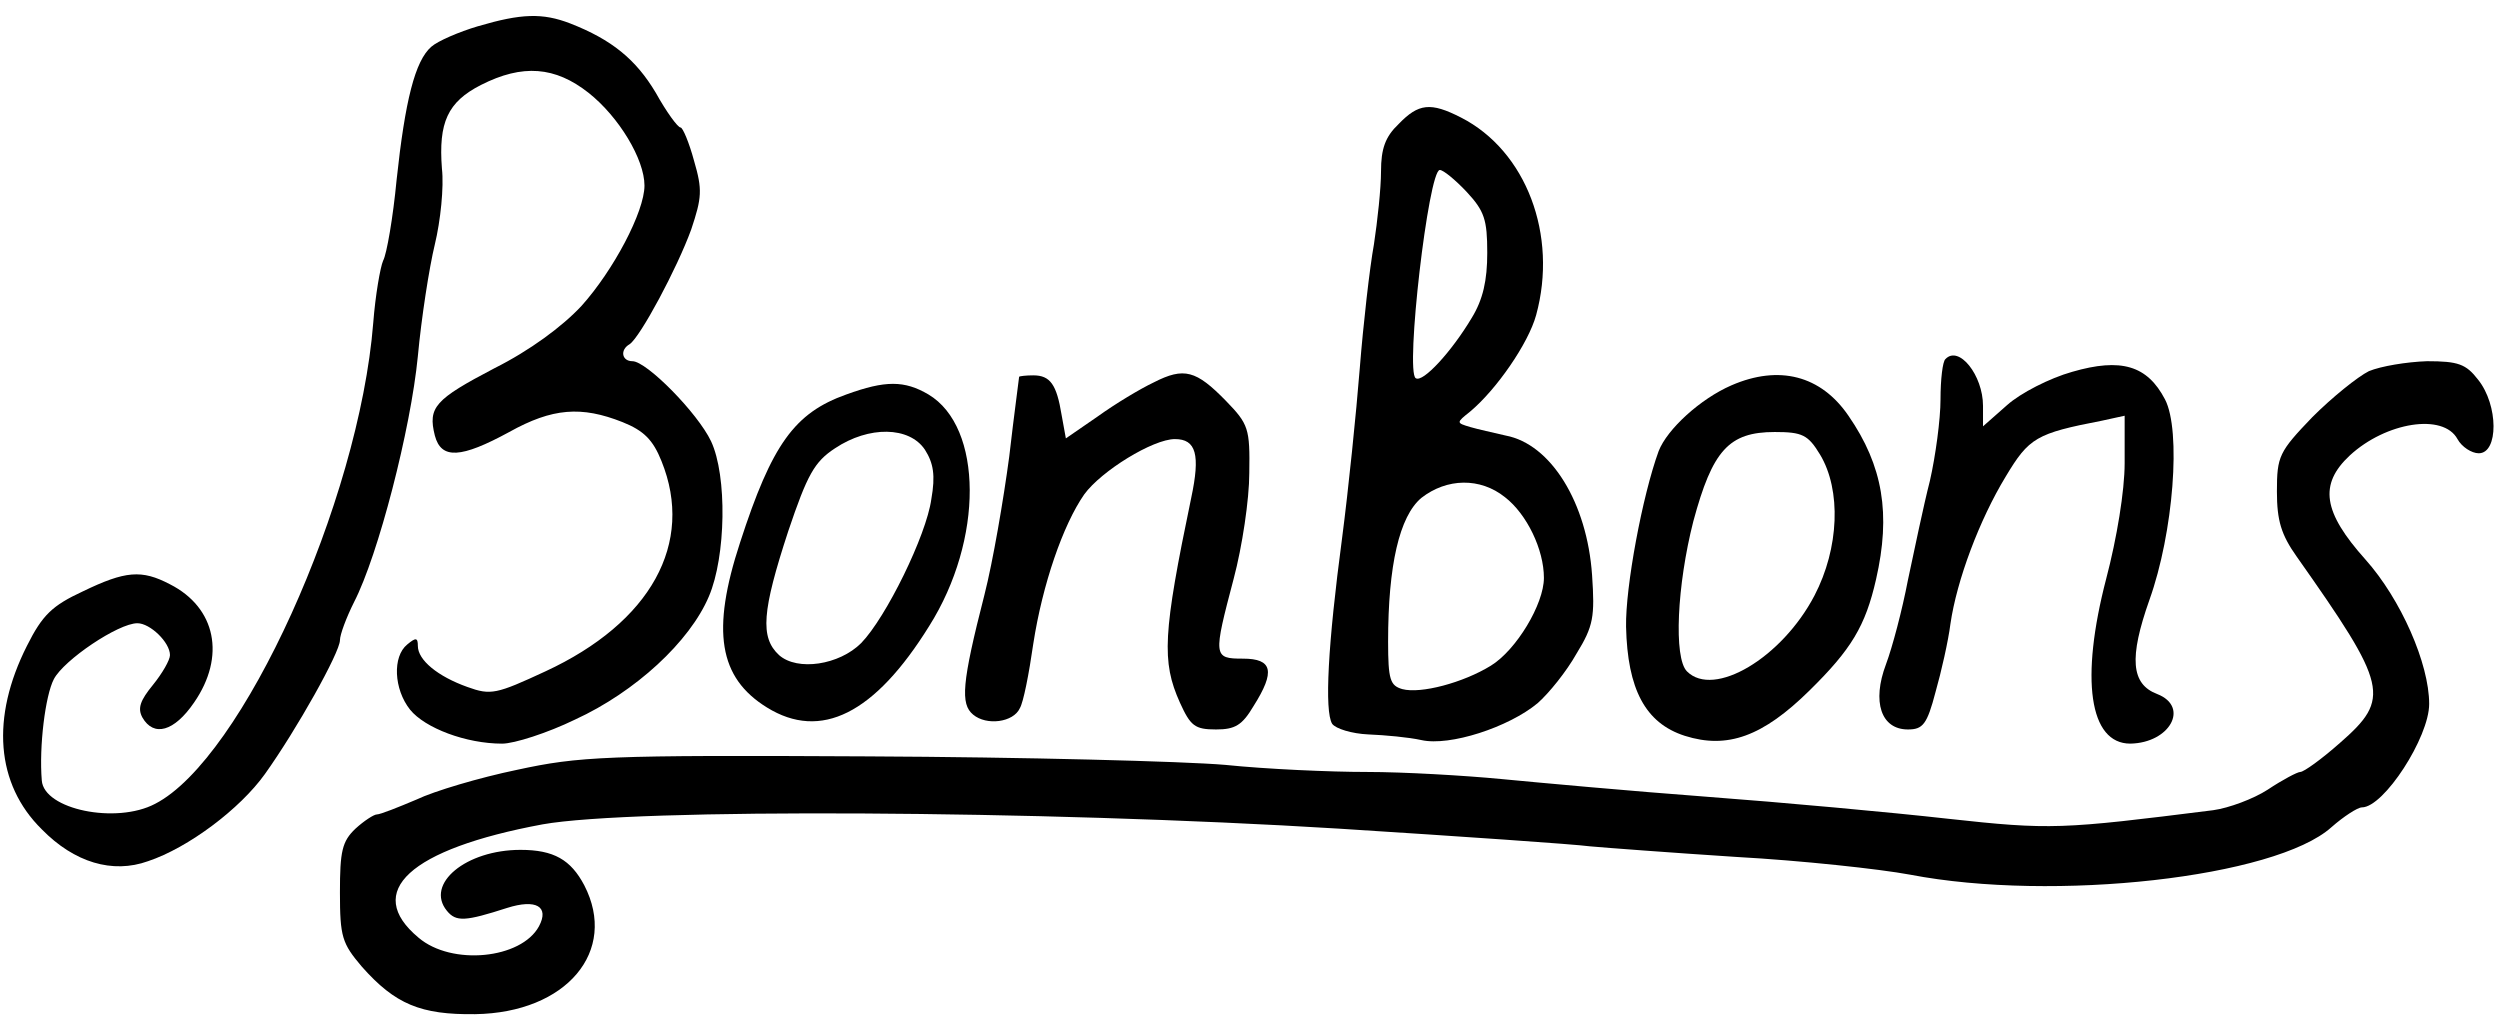 <?xml version="1.0" standalone="no"?>
<!DOCTYPE svg PUBLIC "-//W3C//DTD SVG 20010904//EN"
 "http://www.w3.org/TR/2001/REC-SVG-20010904/DTD/svg10.dtd">
<svg version="1.0" xmlns="http://www.w3.org/2000/svg"
 width="353pt" height="144pt" viewBox="0 0 353 144"
 preserveAspectRatio="xMidYMid meet">

<g transform="translate(0,144) scale(0.1,-0.1)"
fill="#000000" stroke="none">
<path d="M675 1403 c-27 -8 -57 -21 -66 -29 -23 -20 -37 -76 -49 -188 -5 -53
-14 -105 -19 -114 -4 -9 -11 -49 -14 -88 -20 -252 -185 -616 -308 -679 -55
-29 -157 -8 -160 33 -4 48 5 120 17 143 14 27 91 79 118 79 18 0 46 -27 46
-45 0 -7 -11 -26 -24 -42 -18 -22 -22 -33 -15 -46 16 -28 45 -20 73 21 45 65
31 134 -34 167 -40 21 -63 19 -123 -10 -43 -20 -57 -33 -79 -77 -51 -101 -44
-195 21 -259 46 -47 100 -63 150 -45 57 19 130 74 165 123 45 63 106 172 106
189 0 8 9 32 20 54 34 66 80 244 90 347 5 54 16 125 24 158 8 33 13 81 10 107
-5 65 8 94 55 118 59 30 105 26 152 -11 43 -34 79 -94 79 -131 0 -37 -44 -120
-89 -170 -27 -29 -73 -63 -123 -88 -84 -44 -94 -55 -84 -95 9 -34 37 -32 105
5 61 34 102 37 160 14 30 -12 43 -25 55 -55 47 -116 -15 -228 -164 -297 -69
-32 -77 -34 -110 -22 -42 15 -70 38 -70 58 0 12 -3 12 -15 2 -21 -17 -19 -63
4 -92 21 -26 79 -48 130 -48 17 0 64 15 103 34 85 39 162 110 189 174 24 56
26 170 3 219 -19 40 -91 113 -111 113 -15 0 -18 16 -4 24 15 10 67 107 87 162
15 45 16 56 4 97 -7 26 -16 47 -19 47 -4 0 -20 22 -35 49 -28 47 -62 75 -121
98 -39 15 -69 14 -130 -4z"/>
<path d="M1975 1265 c-19 -18 -25 -35 -25 -67 0 -24 -5 -70 -10 -103 -6 -33
-15 -112 -20 -175 -5 -63 -16 -171 -25 -240 -20 -150 -25 -244 -14 -262 5 -7
28 -14 51 -15 24 -1 57 -4 75 -8 40 -9 123 18 164 52 16 14 41 45 55 70 24 39
26 52 22 111 -7 102 -58 185 -122 197 -17 4 -40 9 -50 12 -20 6 -20 6 0 22 37
31 82 96 93 136 31 113 -14 232 -106 279 -43 22 -60 20 -88 -9z m96 -96 c25
-27 29 -39 29 -86 0 -39 -6 -66 -22 -92 -28 -47 -69 -92 -79 -85 -15 9 18 294
34 294 5 0 22 -14 38 -31z m54 -431 c31 -24 55 -74 55 -114 0 -37 -39 -102
-75 -124 -39 -24 -99 -40 -125 -33 -17 5 -20 13 -20 67 0 108 16 177 47 203
36 28 83 29 118 1z"/>
<path d="M2747 933 c-4 -3 -7 -29 -7 -57 0 -28 -7 -80 -15 -115 -9 -35 -22
-98 -31 -140 -8 -42 -22 -95 -31 -119 -20 -53 -7 -92 31 -92 21 0 27 7 39 53
8 28 18 72 21 96 9 62 41 147 78 208 33 55 43 61 136 79 l32 7 0 -67 c0 -39
-11 -106 -26 -163 -37 -142 -24 -233 34 -233 56 1 84 52 38 70 -37 14 -40 51
-11 133 34 95 45 239 22 283 -25 48 -62 59 -131 39 -32 -9 -73 -30 -92 -47
l-34 -30 0 29 c0 43 -34 86 -53 66z"/>
<path d="M3345 916 c-16 -8 -52 -37 -80 -65 -47 -49 -50 -55 -50 -105 0 -41 6
-61 28 -92 129 -183 133 -200 61 -263 -26 -23 -51 -41 -56 -41 -4 0 -25 -11
-46 -25 -20 -13 -55 -26 -77 -29 -215 -27 -229 -28 -375 -12 -80 9 -233 23
-340 31 -107 8 -238 20 -290 25 -52 5 -138 10 -190 10 -52 0 -142 4 -200 10
-58 5 -285 11 -505 12 -371 2 -407 0 -495 -19 -53 -11 -117 -30 -142 -42 -26
-11 -51 -21 -56 -21 -4 0 -18 -9 -30 -20 -19 -18 -22 -32 -22 -90 0 -63 3 -72
31 -105 47 -53 83 -68 160 -67 129 2 202 89 154 182 -19 36 -43 50 -90 50 -77
0 -135 -48 -104 -86 13 -16 26 -15 85 4 41 13 60 2 45 -26 -25 -46 -123 -56
-170 -16 -78 65 -13 125 175 160 128 23 703 20 1124 -6 173 -11 333 -22 355
-25 22 -2 115 -9 207 -15 91 -5 202 -17 245 -25 203 -39 516 -4 595 67 17 15
37 28 43 28 31 0 95 99 95 146 0 57 -40 148 -90 204 -60 67 -66 106 -22 147
51 47 132 60 152 23 6 -11 20 -20 30 -20 28 0 28 68 -1 104 -17 22 -28 26 -72
26 -29 -1 -65 -7 -82 -14z"/>
<path d="M1629 900 c-19 -9 -54 -30 -79 -48 l-45 -31 -6 33 c-7 43 -16 56 -40
56 -10 0 -19 -1 -20 -2 0 -2 -7 -52 -14 -113 -8 -60 -23 -148 -35 -195 -32
-125 -34 -154 -16 -169 19 -16 57 -11 66 9 5 8 13 49 19 91 13 84 42 168 72
211 24 33 97 78 128 78 30 0 36 -22 23 -83 -40 -192 -42 -231 -16 -289 15 -33
21 -38 51 -38 27 0 37 6 53 33 31 49 27 67 -15 67 -42 0 -42 3 -13 113 12 45
22 112 22 149 1 63 -1 69 -33 102 -42 43 -59 48 -102 26z"/>
<path d="M2445 896 c-44 -19 -91 -62 -103 -93 -23 -63 -47 -192 -46 -248 2
-88 27 -136 83 -154 60 -19 110 -1 176 64 59 58 79 91 94 157 21 92 10 160
-39 231 -39 57 -98 72 -165 43z m125 -98 c30 -50 27 -132 -8 -199 -46 -88
-142 -145 -180 -107 -19 19 -14 122 9 212 27 100 50 126 115 126 39 0 47 -4
64 -32z"/>
<path d="M1195 883 c-73 -26 -105 -70 -150 -209 -41 -125 -30 -191 38 -233 76
-47 152 -9 229 115 77 122 76 281 -1 327 -34 20 -61 20 -116 0z m111 -78 c12
-19 15 -36 9 -70 -7 -51 -64 -167 -99 -203 -31 -31 -90 -40 -116 -17 -27 25
-24 62 13 175 27 80 37 98 66 117 48 32 105 31 127 -2z"/>
</g>
</svg>
